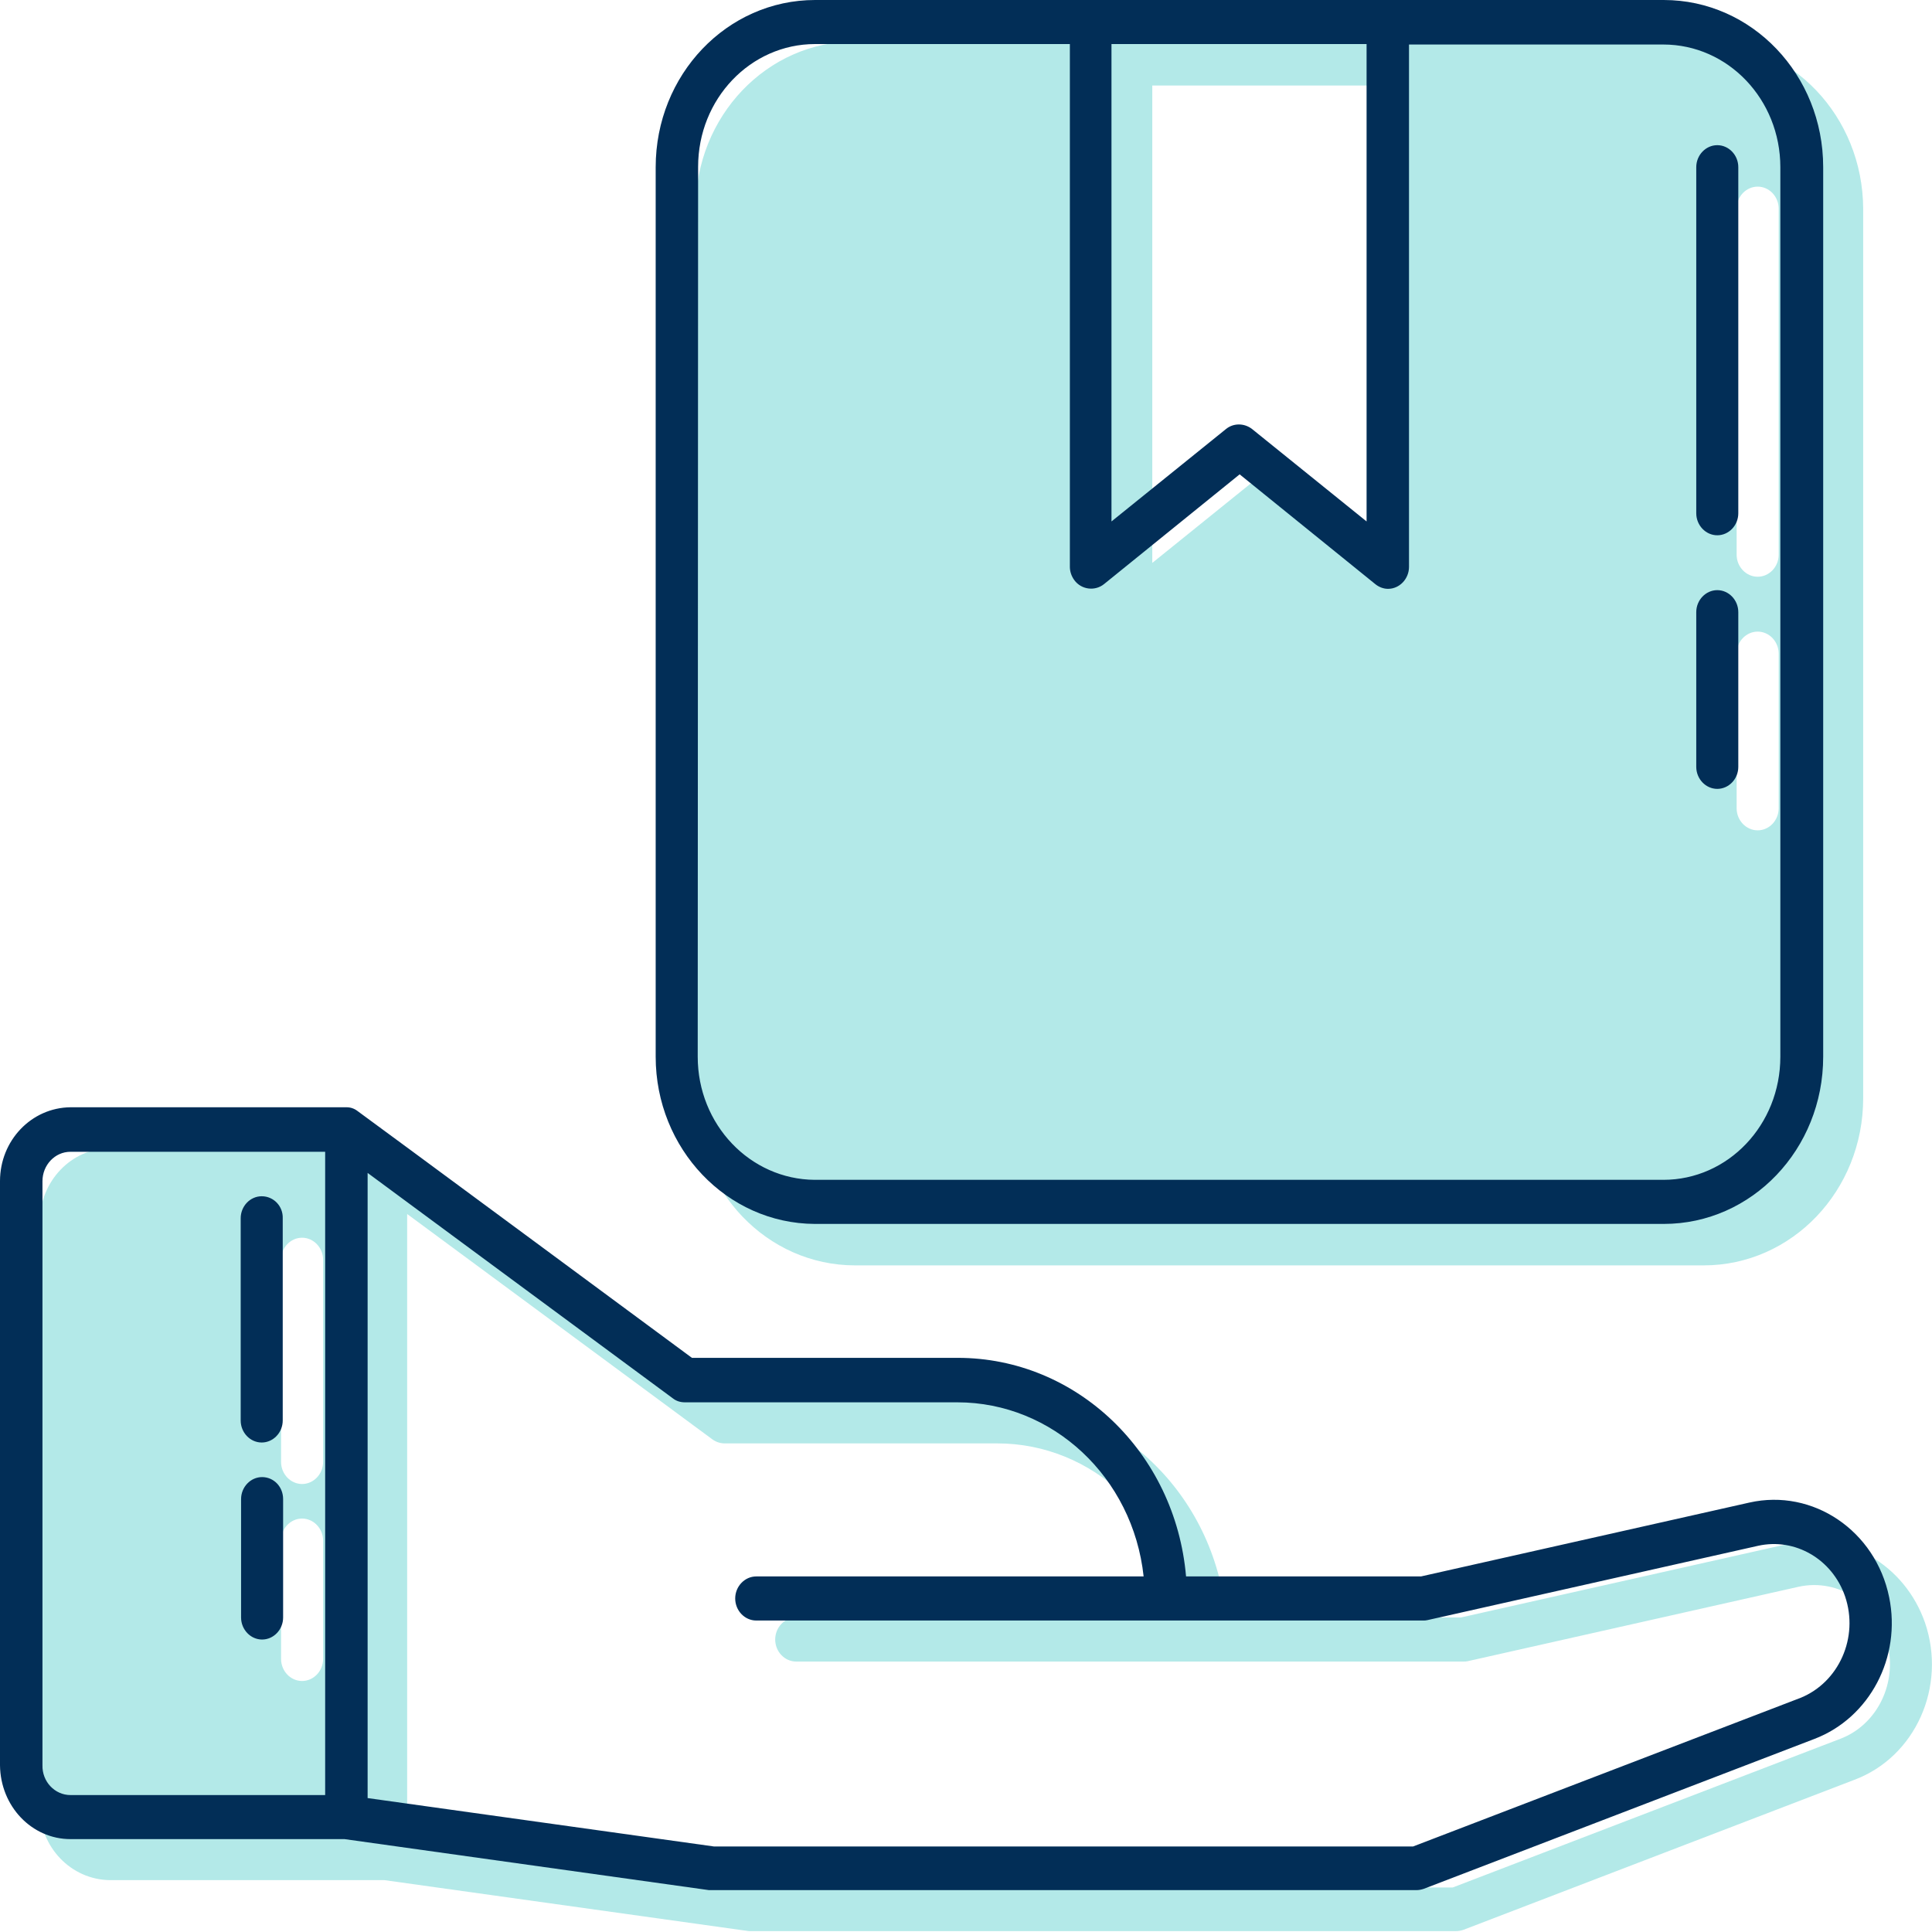 <svg width="50" height="50" viewBox="0 0 50 50" fill="none" xmlns="http://www.w3.org/2000/svg">
<g clip-path="url(#clip0_62_4745)">
<path d="M49.819 41.995C49.296 40.496 47.803 39.624 46.31 39.949L37.809 41.86H31.73C31.442 38.663 28.882 36.214 25.811 36.203H18.931C18.931 36.203 10.292 29.83 10.281 29.819C10.196 29.763 10.1 29.729 9.994 29.718H2.848C1.845 29.718 1.035 30.568 1.024 31.63V46.746C1.024 47.797 1.834 48.647 2.848 48.658H9.951L19.379 49.977C19.401 49.977 19.433 49.977 19.454 49.977H37.681C37.745 49.977 37.809 49.966 37.873 49.944L47.984 46.064C49.573 45.472 50.384 43.649 49.819 41.995ZM8.362 42.934C8.362 43.247 8.116 43.504 7.818 43.504C7.519 43.504 7.274 43.247 7.274 42.934V39.87C7.274 39.557 7.519 39.3 7.818 39.3C8.116 39.3 8.362 39.557 8.362 39.87V42.934ZM8.362 37.835C8.362 38.148 8.116 38.406 7.818 38.406C7.519 38.406 7.274 38.148 7.274 37.835V32.603C7.274 32.29 7.519 32.032 7.818 32.032C8.116 32.032 8.362 32.29 8.362 32.603V37.835ZM47.622 45.002L37.596 48.848H19.497L10.537 47.596V31.418L18.441 37.254C18.537 37.321 18.643 37.355 18.761 37.355H25.811C28.274 37.355 30.343 39.3 30.631 41.86H20.606C20.307 41.86 20.062 42.117 20.062 42.431C20.062 42.744 20.307 43.001 20.606 43.001H37.873C37.916 43.001 37.948 43.001 37.991 42.99L46.544 41.066C47.6 40.832 48.635 41.536 48.869 42.632C49.072 43.649 48.539 44.656 47.622 45.002ZM44.091 1.073H22.131C19.849 1.073 18.003 3.007 18.003 5.4V28.421C18.003 30.814 19.849 32.748 22.131 32.748H44.091C46.374 32.748 48.219 30.814 48.219 28.421V5.4C48.208 3.007 46.363 1.073 44.091 1.073ZM36.412 14.568L33.447 12.176C33.255 12.019 32.978 12.019 32.786 12.176L29.821 14.568V2.214H36.423V14.568H36.412ZM46.032 20.919C46.032 21.232 45.787 21.489 45.489 21.489C45.19 21.489 44.944 21.232 44.944 20.919V16.916C44.944 16.603 45.19 16.346 45.489 16.346C45.787 16.346 46.032 16.603 46.032 16.916V20.919ZM46.032 14.356C46.032 14.669 45.787 14.926 45.489 14.926C45.19 14.926 44.944 14.669 44.944 14.356V5.4C44.944 5.087 45.19 4.83 45.489 4.83C45.787 4.83 46.032 5.087 46.032 5.4V14.356Z" fill="#B3E9E8"/>
<path d="M7.327 38.797V41.861C7.327 42.173 7.082 42.431 6.783 42.431C6.485 42.431 6.239 42.173 6.239 41.861V38.797C6.239 38.484 6.485 38.227 6.783 38.227C7.082 38.227 7.327 38.473 7.327 38.797ZM6.773 30.959C6.474 30.959 6.229 31.216 6.229 31.529V36.762C6.229 37.075 6.474 37.332 6.773 37.332C7.071 37.332 7.317 37.075 7.317 36.762V31.529C7.327 31.216 7.082 30.959 6.773 30.959ZM46.96 45.002L36.849 48.882C36.785 48.904 36.721 48.916 36.657 48.916H18.419C18.398 48.916 18.366 48.916 18.345 48.916L8.916 47.596H1.824C0.821 47.596 0.011 46.746 0 45.684V30.568C0 29.517 0.811 28.667 1.824 28.656H8.97C9.076 28.656 9.172 28.69 9.258 28.757C9.268 28.757 17.907 35.141 17.907 35.141H24.787C27.858 35.141 30.418 37.589 30.695 40.798H36.775L45.275 38.886C46.918 38.517 48.539 39.613 48.891 41.335C49.211 42.889 48.389 44.454 46.96 45.002ZM1.824 46.456H8.415V29.808H1.824C1.419 29.808 1.099 30.154 1.099 30.568V45.684C1.088 46.109 1.419 46.456 1.824 46.456ZM47.75 41.313C47.419 40.351 46.459 39.792 45.499 40.005L36.945 41.928C36.903 41.939 36.871 41.939 36.828 41.939H19.571C19.273 41.939 19.027 41.682 19.027 41.368C19.027 41.056 19.273 40.798 19.571 40.798H29.597C29.32 38.227 27.24 36.292 24.776 36.292H17.726C17.609 36.292 17.502 36.259 17.417 36.192L9.514 30.355V46.534L18.473 47.786H36.572L46.598 43.94C47.59 43.538 48.112 42.375 47.75 41.313ZM16.969 27.348V4.327C16.969 1.934 18.814 0 21.096 0H43.057C45.339 0 47.184 1.934 47.184 4.327V27.348C47.184 29.741 45.339 31.675 43.057 31.675H21.086C18.814 31.664 16.969 29.729 16.969 27.348ZM28.765 1.14V13.495L31.73 11.102C31.922 10.946 32.199 10.946 32.402 11.102L35.367 13.495V1.14H28.765ZM18.057 27.348C18.057 29.103 19.411 30.523 21.086 30.534H43.046C44.721 30.534 46.075 29.114 46.075 27.348V4.327C46.075 2.572 44.721 1.152 43.046 1.152H36.465V14.669C36.465 14.982 36.22 15.239 35.922 15.239C35.804 15.239 35.687 15.194 35.591 15.116L32.082 12.276L28.573 15.116C28.338 15.306 27.986 15.262 27.805 15.016C27.73 14.915 27.688 14.792 27.688 14.669V1.14H21.096C19.422 1.14 18.067 2.56 18.067 4.316L18.057 27.348ZM44.443 20.416C44.742 20.416 44.987 20.159 44.987 19.846V15.843C44.987 15.53 44.742 15.273 44.443 15.273C44.145 15.273 43.899 15.53 43.899 15.843V19.846C43.899 20.159 44.145 20.416 44.443 20.416ZM44.443 13.853C44.742 13.853 44.987 13.596 44.987 13.283V4.327C44.987 4.014 44.742 3.757 44.443 3.757C44.145 3.757 43.899 4.014 43.899 4.327V13.283C43.899 13.596 44.145 13.853 44.443 13.853Z" fill="#022E57"/>
</g>
<defs>
<clipPath id="clip0_62_4745">
<rect width="50" height="50" fill="white"/>
</clipPath>
</defs>
</svg>
